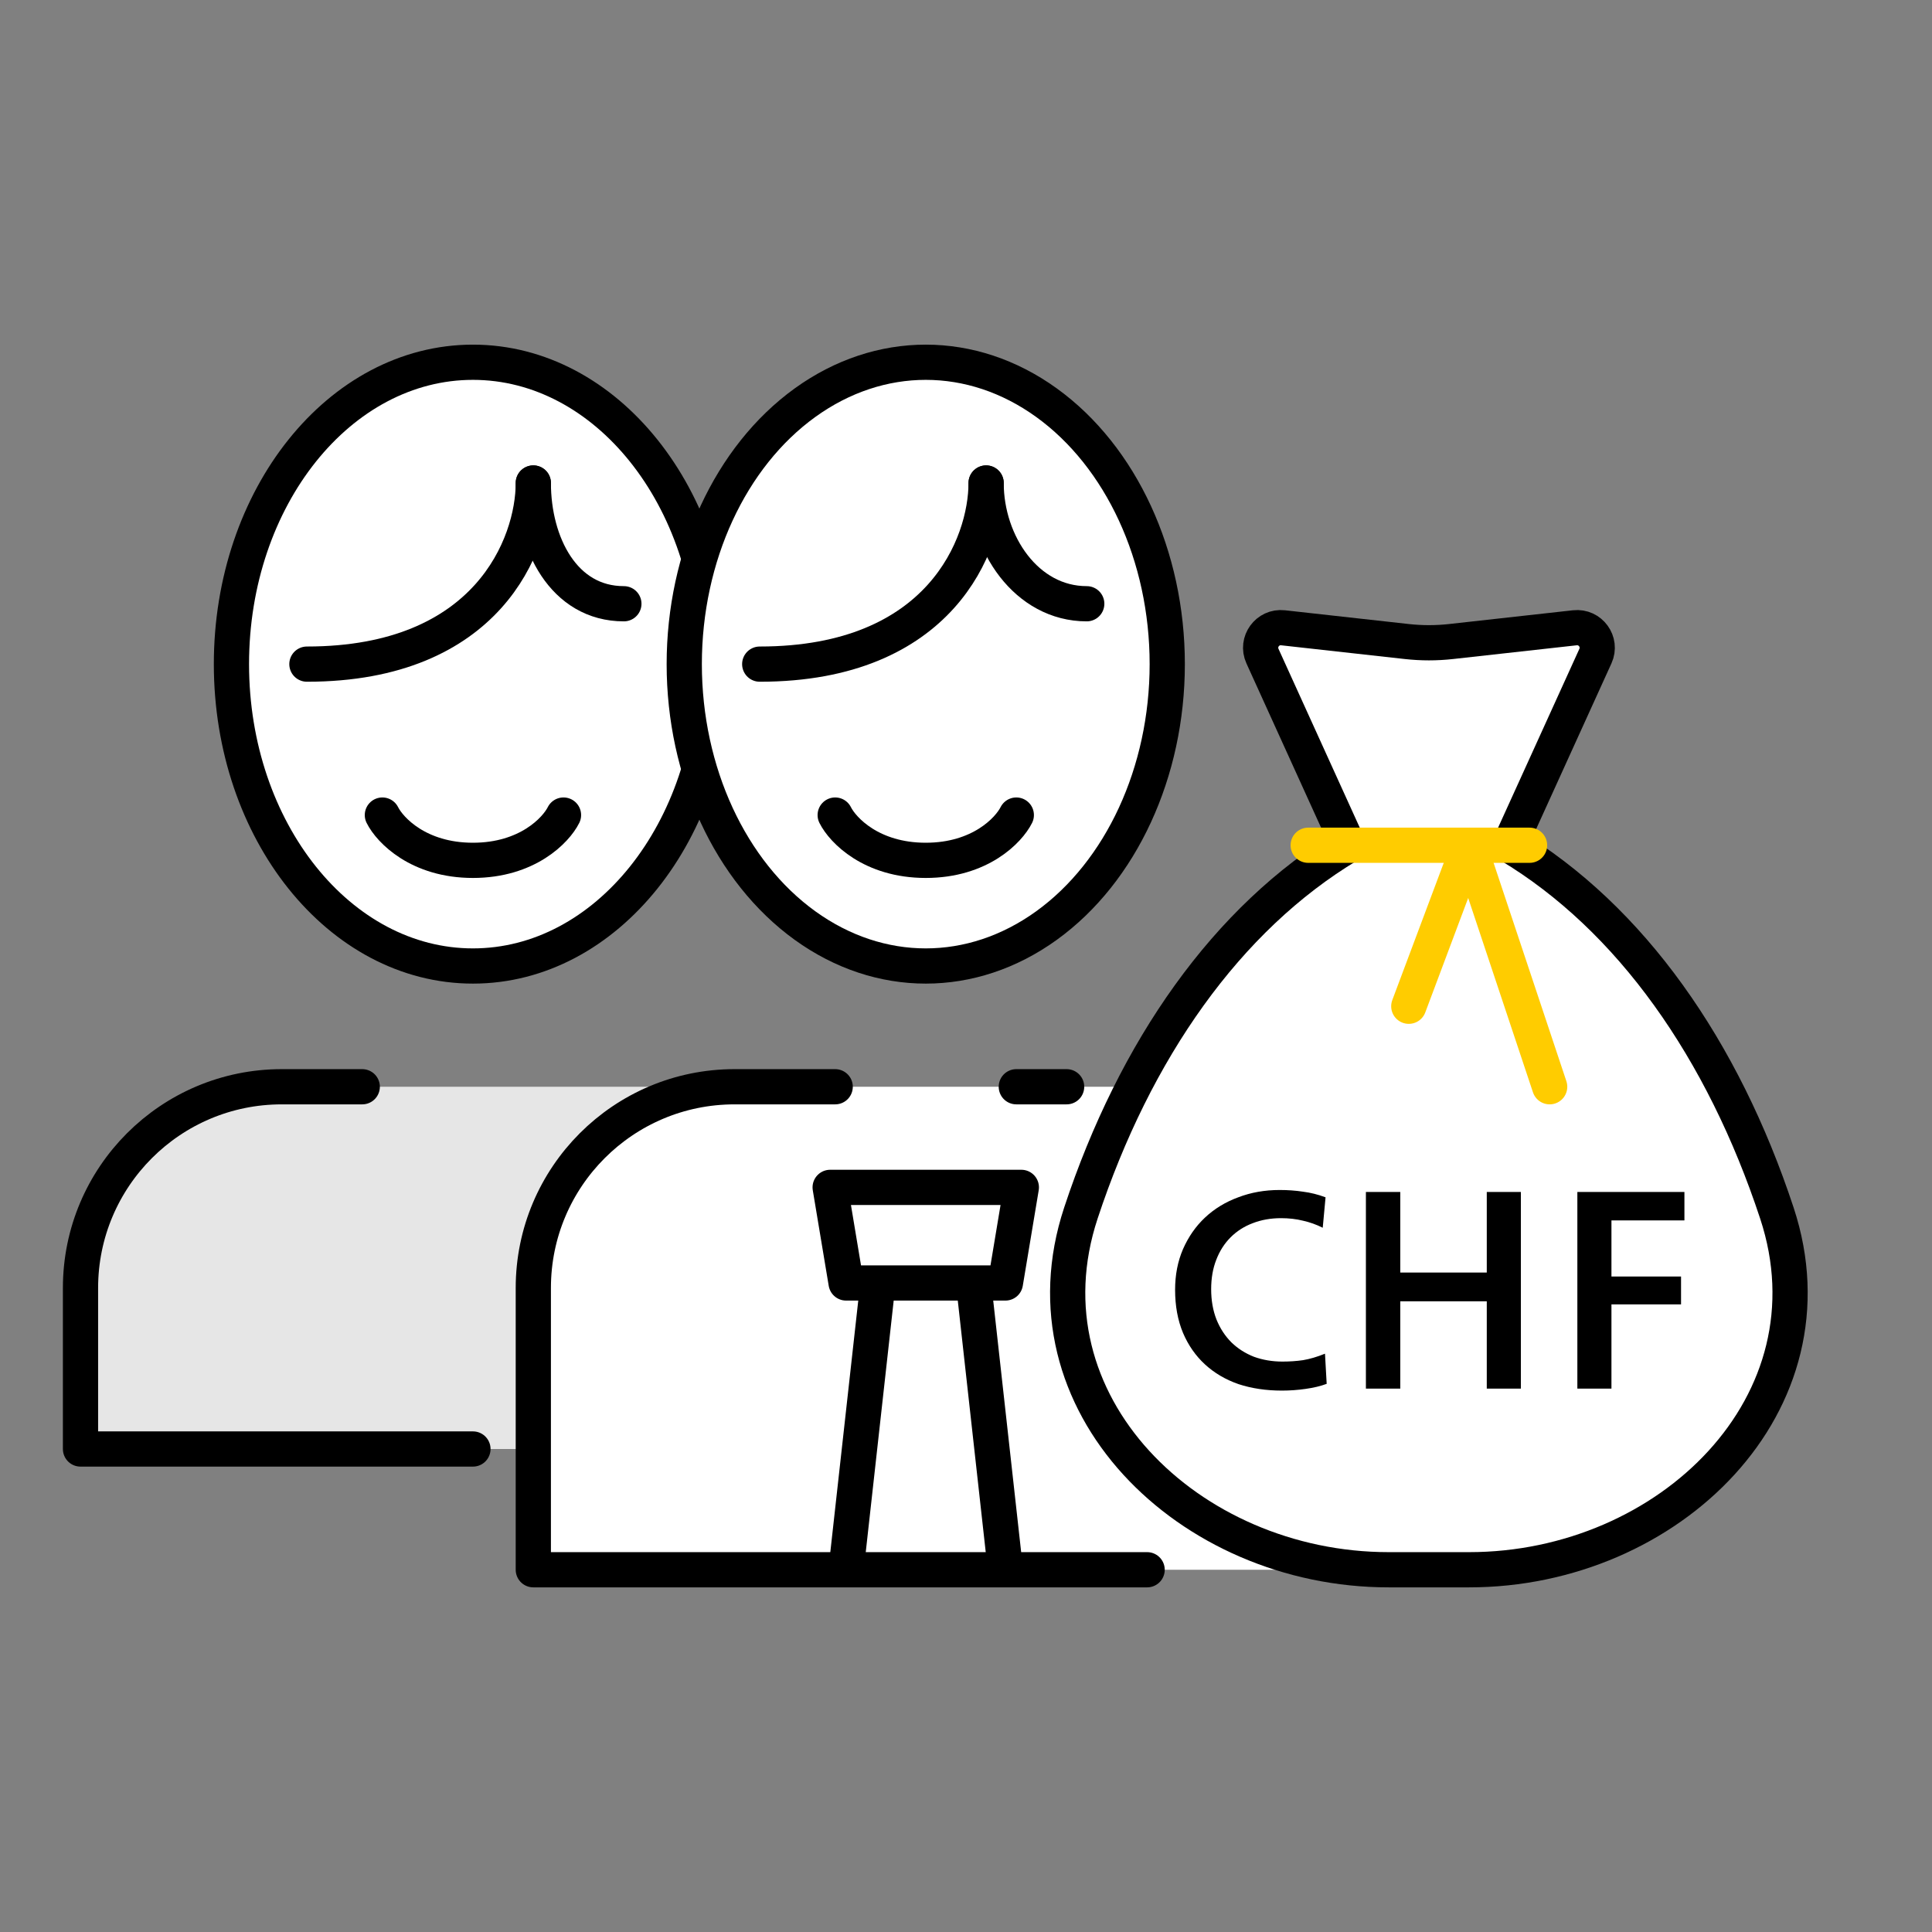 <svg width="96" height="96" viewBox="0 0 96 96" fill="none" xmlns="http://www.w3.org/2000/svg">
<rect x="0" y="0" width="96" height="96" fill="#808080" stroke="none"/>
<ellipse cx="23.5" cy="33" rx="12" ry="15" fill="white"/>
<path d="M4 64C4 58.477 8.477 54 14 54H33C38.523 54 43 58.477 43 64V72H4V64Z" fill="white"/>
<path d="M4 64C4 58.477 8.477 54 14 54H33C38.523 54 43 58.477 43 64V72H4V64Z" fill="black" fill-opacity="0.1"/>
<path d="M35.5 33C35.5 41.284 30.127 48 23.5 48C16.873 48 11.5 41.284 11.5 33C11.5 24.716 16.873 18 23.5 18C30.127 18 35.5 24.716 35.5 33Z" stroke="black" stroke-width="1.75" stroke-linejoin="round"/>
<path d="M23.5 72H4V64C4 58.477 8.477 54 14 54H18" stroke="black" stroke-width="1.75" stroke-linecap="round" stroke-linejoin="round"/>
<path d="M19 40.5C19.375 41.25 20.8 42.75 23.5 42.75C26.2 42.75 27.625 41.25 28 40.5" stroke="black" stroke-width="1.75" stroke-linecap="round"/>
<path d="M26.5 24C26.5 27.033 24.25 33 15.25 33" stroke="black" stroke-width="1.75" stroke-linecap="round"/>
<path d="M31 30C28 30 26.5 27 26.5 24" stroke="black" stroke-width="1.75" stroke-linecap="round"/>
<ellipse cx="46" cy="33" rx="12" ry="15" fill="white"/>
<path d="M26.5 64C26.5 58.477 30.977 54 36.5 54H55.5C61.023 54 65.5 58.477 65.5 64V78H26.5V64Z" fill="white"/>
<path d="M42.042 63.75L41.25 59H50.75L49.958 63.75H48.375L49.958 78H42.042L43.625 63.75H42.042Z" fill="white"/>
<path d="M42.042 63.75H49.958L50.75 59H46H41.25L42.042 63.75Z" stroke="black" stroke-width="1.75" stroke-linecap="round" stroke-linejoin="round"/>
<path d="M43.624 63.75L42.041 78" stroke="black" stroke-width="1.75"/>
<path d="M48.375 63.75L49.958 78" stroke="black" stroke-width="1.75"/>
<ellipse cx="46" cy="33" rx="12" ry="15" stroke="black" stroke-width="1.75" stroke-linejoin="round"/>
<path d="M57 78H26.5V64C26.5 58.477 30.977 54 36.5 54H41.5M50.5 54H53" stroke="black" stroke-width="1.75" stroke-linecap="round" stroke-linejoin="round"/>
<path d="M41.5 40.5C41.875 41.25 43.3 42.75 46 42.75C48.7 42.75 50.125 41.25 50.5 40.5" stroke="black" stroke-width="1.75" stroke-linecap="round"/>
<path d="M48.999 24C48.999 27.033 46.75 33 37.75 33" stroke="black" stroke-width="1.75" stroke-linecap="round"/>
<path d="M54 30C51 30 49 27 49 24" stroke="black" stroke-width="1.75" stroke-linecap="round"/>
<path d="M62.731 32.602L67.003 42H74.003L79.084 32.685C79.471 31.975 78.9 31.123 78.096 31.212L72.107 31.877C71.373 31.959 70.633 31.959 69.899 31.877L63.752 31.194C62.981 31.109 62.41 31.896 62.731 32.602Z" fill="white"/>
<path d="M53.665 60.265C56.388 51.583 61.031 44.613 66.816 42.079C66.938 42.026 67.069 42 67.201 42H74.8C74.933 42 75.064 42.026 75.186 42.079C80.971 44.613 85.613 51.583 88.335 60.264C91.309 69.75 82.941 78 73 78H69C59.059 78 50.691 69.75 53.665 60.265Z" fill="white"/>
<path d="M67.002 42L62.731 32.602C62.41 31.896 62.981 31.109 63.752 31.194L69.899 31.877C70.633 31.959 71.373 31.959 72.107 31.877L78.254 31.194C79.025 31.109 79.596 31.896 79.275 32.602L75.003 42" stroke="black" stroke-width="1.75" stroke-linecap="round" stroke-linejoin="round"/>
<path d="M67.002 42C60.968 45.62 56.391 52.152 53.708 60.279C50.592 69.719 59.059 78 69 78H73C82.941 78 91.408 69.719 88.293 60.279C85.612 52.152 81.035 45.62 75.002 42" stroke="black" stroke-width="1.75" stroke-linecap="round" stroke-linejoin="round"/>
<path d="M73.002 42L77.002 54" stroke="#FFCC00" stroke-width="1.75" stroke-linecap="round" stroke-linejoin="round"/>
<path d="M73.002 42L70.002 50" stroke="#FFCC00" stroke-width="1.75" stroke-linecap="round" stroke-linejoin="round"/>
<path d="M65.003 42H76.003" stroke="#FFCC00" stroke-width="1.75" stroke-linecap="round" stroke-linejoin="round"/>
<path d="M65.726 61.006C65.409 60.847 65.082 60.731 64.746 60.656C64.41 60.572 64.046 60.53 63.654 60.53C63.141 60.53 62.67 60.614 62.24 60.782C61.82 60.941 61.456 61.174 61.148 61.482C60.84 61.79 60.602 62.163 60.434 62.602C60.266 63.031 60.182 63.517 60.182 64.058C60.182 64.618 60.271 65.122 60.448 65.57C60.626 66.009 60.873 66.387 61.19 66.704C61.508 67.012 61.881 67.25 62.31 67.418C62.749 67.577 63.22 67.656 63.724 67.656C64.079 67.656 64.42 67.633 64.746 67.586C65.082 67.53 65.446 67.423 65.838 67.264L65.922 68.762C65.624 68.874 65.274 68.958 64.872 69.014C64.48 69.07 64.088 69.098 63.696 69.098C62.912 69.098 62.194 68.991 61.54 68.776C60.896 68.552 60.341 68.225 59.874 67.796C59.408 67.367 59.044 66.844 58.782 66.228C58.521 65.603 58.39 64.889 58.39 64.086C58.39 63.349 58.521 62.677 58.782 62.07C59.053 61.454 59.417 60.931 59.874 60.502C60.341 60.063 60.892 59.727 61.526 59.494C62.161 59.251 62.847 59.13 63.584 59.13C63.995 59.13 64.382 59.158 64.746 59.214C65.12 59.261 65.493 59.354 65.866 59.494L65.726 61.006ZM75.571 69H73.877V64.66H69.579V69H67.871V59.228H69.579V63.232H73.877V59.228H75.571V69ZM78.378 69V59.228H83.698V60.642H80.072V63.428H83.53V64.814H80.072V69H78.378Z" fill="black"/>
</svg>
